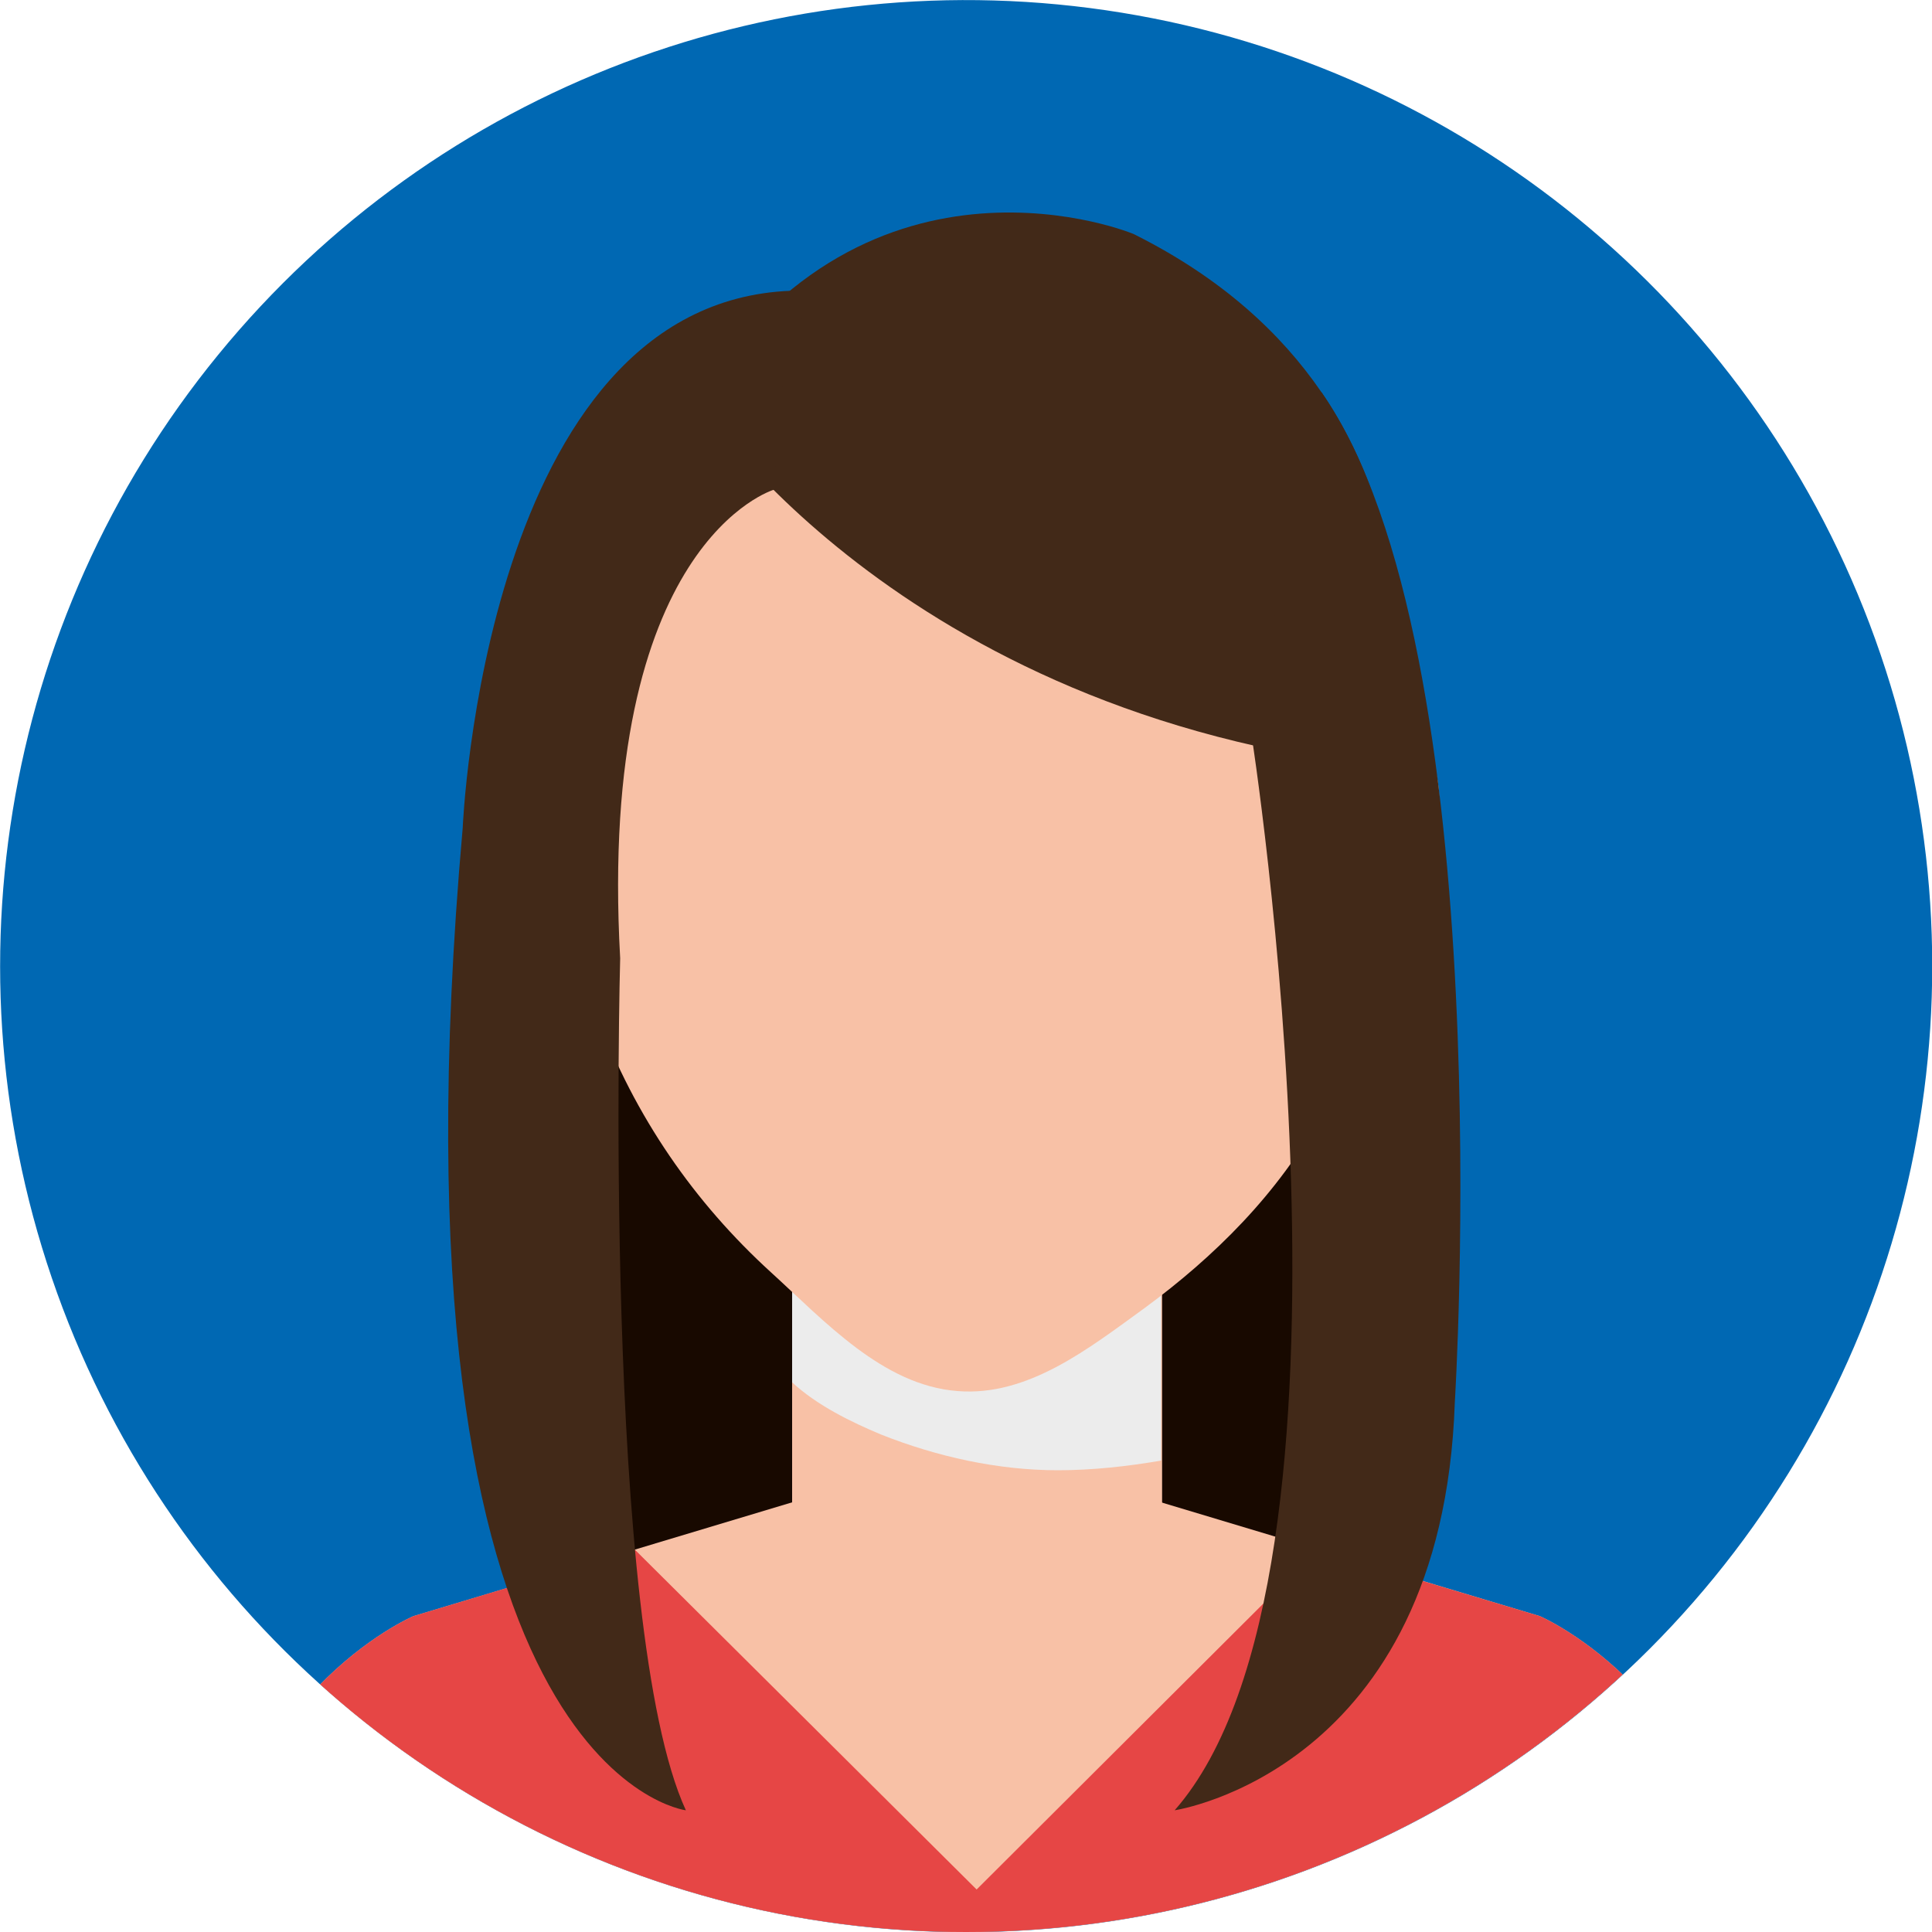 <?xml version="1.0" encoding="utf-8"?>
<!-- Generator: Adobe Illustrator 27.8.0, SVG Export Plug-In . SVG Version: 6.00 Build 0)  -->
<svg version="1.1" id="Calque_1" xmlns="http://www.w3.org/2000/svg" xmlns:xlink="http://www.w3.org/1999/xlink" x="0px" y="0px"
	 viewBox="0 0 200 200" style="enable-background:new 0 0 200 200;" xml:space="preserve">
<style type="text/css">
	.st0{clip-path:url(#SVGID_00000116914991010253264390000013061871366821203597_);fill:#0068B3;}
	.st1{clip-path:url(#SVGID_00000116914991010253264390000013061871366821203597_);}
	.st2{clip-path:url(#SVGID_00000039830466931572591900000010380572476722464180_);}
	.st3{fill:#180900;}
	.st4{fill:#F8C1A6;}
	.st5{fill:#ECECEC;}
	.st6{fill:#E0AF97;}
	.st7{fill:#E64645;}
	.st8{fill:#422918;}
</style>
<g>
	<defs>
		<circle id="SVGID_1_" cx="100" cy="100" r="100"/>
	</defs>
	<clipPath id="SVGID_00000113336669418668626250000010820574722125350815_">
		<use xlink:href="#SVGID_1_"  style="overflow:visible;"/>
	</clipPath>
	
		<ellipse transform="matrix(0.161 -0.987 0.987 0.161 -14.782 182.614)" style="clip-path:url(#SVGID_00000113336669418668626250000010820574722125350815_);fill:#0068B3;" cx="100" cy="100" rx="100" ry="100"/>
	<g style="clip-path:url(#SVGID_00000113336669418668626250000010820574722125350815_);">
		<defs>
			
				<ellipse id="SVGID_00000039826424035815875380000015274847191178744511_" transform="matrix(0.161 -0.987 0.987 0.161 -14.782 182.614)" cx="100" cy="100" rx="100" ry="100"/>
		</defs>
		<clipPath id="SVGID_00000177475332608378387230000008864759947200559513_">
			<use xlink:href="#SVGID_00000039826424035815875380000015274847191178744511_"  style="overflow:visible;"/>
		</clipPath>
		<g style="clip-path:url(#SVGID_00000177475332608378387230000008864759947200559513_);">
			<path class="st3" d="M54.2,91.6c-0.6,0.8-2.3,70.4,9.9,84.6h69.2c0,0,18.9-53.4,6-84.6H53.8"/>
			<g>
				<rect x="82" y="129.8" class="st4" width="38.3" height="25.8"/>
				<path class="st5" d="M91.2,148.5c5.8,2.3,12.1,3.7,18.3,3.7c3.6,0,7.2-0.4,10.7-1v-21.4H82v13.3
					C84.6,145.5,88.1,147.2,91.2,148.5z"/>
				<g>
					<path class="st4" d="M142.6,81.3c0.1-1,1.7-2.5,2.4-3c1.6-1.2,3.2,0,3.6,1.5c0.4,1.4,0.4,2.9,0.5,4.3c0.2,3.4-0.3,6.8-1.8,9.9
						c-1,2.1-2.6,3.8-4.6,5c0,0-2.1,1-2.5-1.3C140.3,97.7,142.6,81.3,142.6,81.3z"/>
					<path class="st6" d="M142.2,83.3c0.1-0.7,1.2-1.8,1.7-2.2c1.1-0.8,2.3,0,2.6,1.1c0.3,1,0.3,2.1,0.4,3.1
						c0.2,2.5-0.2,4.9-1.3,7.1c-0.7,1.5-1.9,2.7-3.3,3.6c0,0-1.5,0.7-1.8-1C140.6,95.1,142.2,83.3,142.2,83.3z"/>
				</g>
				<g>
					<path class="st4" d="M58.7,81.3c-0.1-1-1.7-2.5-2.4-3c-1.6-1.2-3.2,0-3.6,1.5c-0.4,1.4-0.5,2.9-0.5,4.3
						c-0.2,3.4,0.3,6.8,1.8,9.9c1,2.1,2.6,3.8,4.6,5c0,0,2.1,1,2.5-1.3C60.9,97.7,58.7,81.3,58.7,81.3z"/>
					<path class="st6" d="M59,83.3c-0.1-0.7-1.2-1.8-1.7-2.2c-1.1-0.8-2.3,0-2.6,1.1c-0.3,1-0.3,2.1-0.4,3.1
						c-0.2,2.5,0.2,4.9,1.3,7.1c0.7,1.5,1.9,2.7,3.3,3.6c0,0,1.5,0.7,1.8-1C60.6,95.1,59,83.3,59,83.3z"/>
				</g>
				<path class="st4" d="M143.8,84.3c0,10.8-1.9,21.7-7,31.1c-4.5,8.2-11.1,14.7-18.3,20c-5.8,4.2-12.1,9.2-19.4,8.6
					c-7.7-0.6-13.7-7.2-19.3-12.3c-7.9-7.2-14.1-16.1-18-26.6c-2.4-6.5-3.5-13.8-3.5-20.7c0-34.9,19.1-56.9,42.7-56.9
					C124.7,27.4,143.8,49.4,143.8,84.3z"/>
				<path class="st4" d="M159.4,167.3l-41.6-12.5h-16.7H84.4l-41.6,12.5c0,0-19.3,8.2-21.4,34.1h79.7h79.7
					C178.6,175.5,159.4,167.3,159.4,167.3z"/>
				<path class="st7" d="M159.4,167.3l-23-6.9l-35.3,35.2l-35.4-35.2l-22.9,6.9c0,0-19.3,8.2-21.4,34.1h79.7h79.7
					C178.6,175.5,159.4,167.3,159.4,167.3z"/>
			</g>
			<path class="st8" d="M72.1,41.3c0,0,20.6,32.6,71.6,38.2c0,0,9.7-37.2-26.2-55.2C117.5,24.2,90,12.9,72.1,41.3z"/>
			<path class="st8" d="M77.4,47.9c0,0-13.3,8.6-19,32.6c0,0-6.2-45.2,25.8-50.8L77.4,47.9z"/>
			<path class="st8" d="M129.5,75.7c0,0,13.7,87.1-7.9,111.7c0,0,27.7-4.1,29-42.2c0,0,4.9-77.8-13.8-104.6L129.5,75.7z"/>
			<path class="st8" d="M71,187.4c0,0-31.8-3.8-23.1-101.7c0,0,2.2-54.4,34-55.6l-1.8,20.6c0,0-18.3,5.4-15.9,48.5
				C64.2,99.2,62.3,168.5,71,187.4z"/>
		</g>
	</g>
</g>
</svg>
